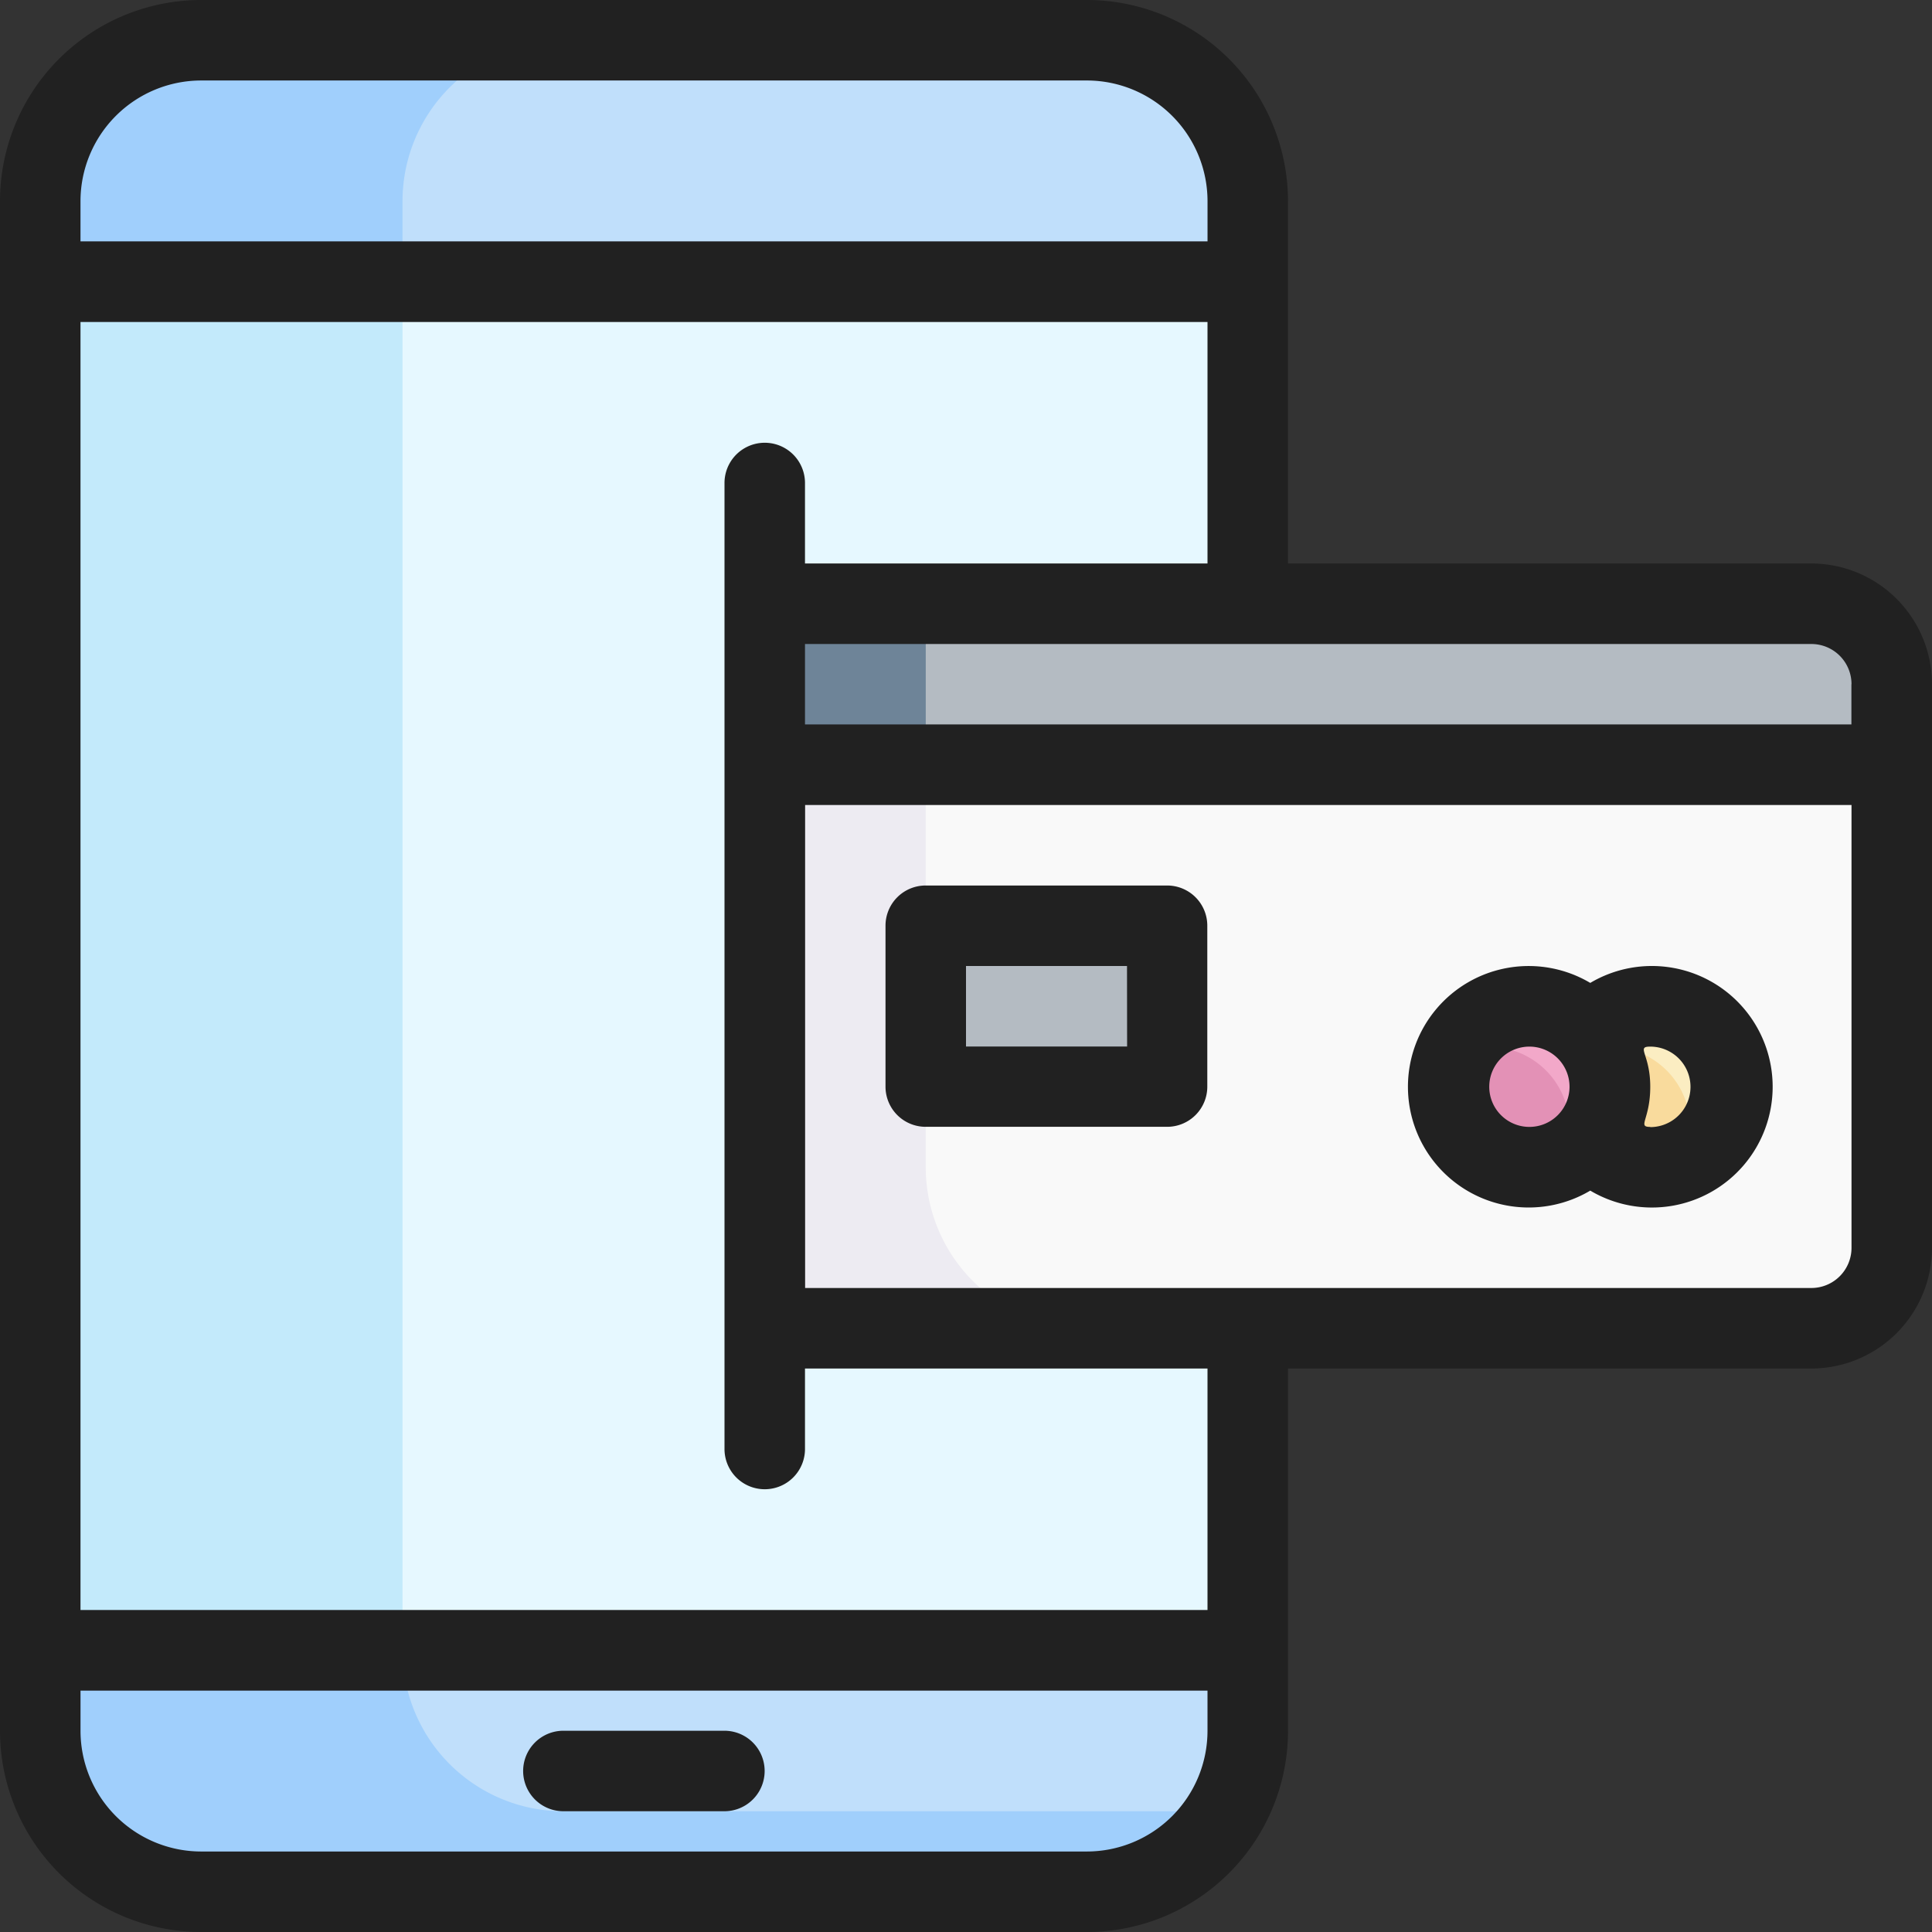 <svg id="icno" xmlns="http://www.w3.org/2000/svg" width="77" height="77" viewBox="0 0 77 77">
  <rect x="0" y="0" width="77" height="77" fill="#333333" stroke="none"/>
  <path id="Path_22133" data-name="Path 22133" d="M29.875,48.708h19.25V61.542H1V7H49.125V19.833H29.875Z" transform="translate(0.604 4.229)" fill="#9fdbf3"/>
  <path id="Path_22134" data-name="Path 22134" d="M29.875,19.833V48.708h19.25V61.542H1V7H49.125V19.833Z" transform="translate(0.604 4.229)" fill="#c3eafb"/>
  <path id="Path_22135" data-name="Path 22135" d="M24.438,48.708h19.25V61.542H10V7H43.687V19.833H24.438Z" transform="translate(6.042 4.229)" fill="#e6f8ff"/>
  <path id="Path_22136" data-name="Path 22136" d="M63.917,19V38.25a3.208,3.208,0,0,1-3.208,3.208H19V19Z" transform="translate(11.479 11.479)" fill="#edebf2"/>
  <path id="Path_22137" data-name="Path 22137" d="M61.5,19V38.25a3.208,3.208,0,0,1-3.208,3.208H29.417A6.417,6.417,0,0,1,23,35.042V19Z" transform="translate(13.896 11.479)" fill="#f9f9f9"/>
  <path id="Path_22138" data-name="Path 22138" d="M63.917,18.208v3.208H19V15H60.708A3.208,3.208,0,0,1,63.917,18.208Z" transform="translate(11.479 9.063)" fill="#6e8498"/>
  <path id="Path_22139" data-name="Path 22139" d="M61.5,18.208v3.208H23V15H58.292A3.208,3.208,0,0,1,61.5,18.208Z" transform="translate(13.896 9.063)" fill="#b4bbc2"/>
  <path id="Path_22140" data-name="Path 22140" d="M39.5,30.31a3.208,3.208,0,1,0,0-4.2" transform="translate(23.865 15.104)" fill="#f9db9d"/>
  <path id="Path_22141" data-name="Path 22141" d="M41.906,25A3.208,3.208,0,0,0,39.5,26.107v.61a3.208,3.208,0,0,1,3.722,4.411A3.208,3.208,0,0,0,41.906,25Z" transform="translate(23.865 15.104)" fill="#fbedc2"/>
  <circle id="Ellipse_139" data-name="Ellipse 139" cx="3.208" cy="3.208" r="3.208" transform="translate(57.75 40.104)" fill="#e391b6"/>
  <path id="Path_22142" data-name="Path 22142" d="M39.1,25a3.208,3.208,0,0,0-2.92,1.893,3.208,3.208,0,0,1,4.235,4.235A3.208,3.208,0,0,0,39.1,25Z" transform="translate(21.859 15.104)" fill="#f2a8c9"/>
  <rect id="Rectangle_2196" data-name="Rectangle 2196" width="9.625" height="6.417" transform="translate(36.896 36.896)" fill="#b4bbc2"/>
  <path id="Path_22143" data-name="Path 22143" d="M49.125,7.417v3.208H1V7.417A6.417,6.417,0,0,1,7.417,1H42.708A6.417,6.417,0,0,1,49.125,7.417Z" transform="translate(0.604 0.604)" fill="#a0cffc"/>
  <path id="Path_22144" data-name="Path 22144" d="M43.687,7.417v3.208H10V7.417A6.417,6.417,0,0,1,16.417,1H37.271A6.417,6.417,0,0,1,43.687,7.417Z" transform="translate(6.042 0.604)" fill="#c0dffb"/>
  <path id="Path_22145" data-name="Path 22145" d="M49.125,41c0,3.112.209,4.54-.866,6.417a6.417,6.417,0,0,1-5.55,3.208H7.417A6.417,6.417,0,0,1,1,44.208V41Z" transform="translate(0.604 24.771)" fill="#a0cffc"/>
  <path id="Path_22146" data-name="Path 22146" d="M43.687,41c0,3.112.209,4.54-.866,6.417h-26.4A6.417,6.417,0,0,1,10,41Z" transform="translate(6.042 24.771)" fill="#c0dffb"/>
  <path id="Path_22147" data-name="Path 22147" d="M72.188,22.458H51.333V8.021A8.021,8.021,0,0,0,43.313,0H8.021A8.021,8.021,0,0,0,0,8.021V68.979A8.021,8.021,0,0,0,8.021,77H43.313a8.021,8.021,0,0,0,8.021-8.021V54.542H72.188A4.812,4.812,0,0,0,77,49.729V27.271A4.813,4.813,0,0,0,72.188,22.458Zm1.6,4.813v1.6H32.083V25.667h40.1A1.6,1.6,0,0,1,73.792,27.271ZM3.208,8.021A4.813,4.813,0,0,1,8.021,3.208H43.313a4.812,4.812,0,0,1,4.813,4.812v1.6H3.208ZM48.125,68.979a4.813,4.813,0,0,1-4.812,4.813H8.021a4.813,4.813,0,0,1-4.812-4.812v-1.6H48.125Zm0-4.812H3.208V12.833H48.125v9.625H32.083V19.25a1.6,1.6,0,1,0-3.208,0v38.5a1.6,1.6,0,0,0,3.208,0V54.542H48.125ZM72.188,51.333h-40.1V32.083H73.792V49.729A1.6,1.6,0,0,1,72.188,51.333Z" fill="#212121"/>
  <path id="Path_22148" data-name="Path 22148" d="M42.247,24.674a4.812,4.812,0,1,0,0,8.278,4.813,4.813,0,1,0,0-8.278Zm-4.026,4.139a1.6,1.6,0,1,1,1.6,1.6A1.6,1.6,0,0,1,38.221,28.813Zm6.417,1.6c-.529,0,0-.289,0-1.6s-.577-1.6,0-1.6a1.6,1.6,0,1,1,0,3.208Z" transform="translate(21.133 14.5)" fill="#212121"/>
  <path id="Path_22149" data-name="Path 22149" d="M33.229,22H23.6A1.6,1.6,0,0,0,22,23.6v6.417a1.6,1.6,0,0,0,1.6,1.6h9.625a1.6,1.6,0,0,0,1.6-1.6V23.6A1.6,1.6,0,0,0,33.229,22Zm-1.6,6.417H25.208V25.208h6.417Z" transform="translate(13.292 13.292)" fill="#212121"/>
  <path id="Path_22150" data-name="Path 22150" d="M14.6,46.208h6.417a1.6,1.6,0,0,0,0-3.208H14.6a1.6,1.6,0,0,0,0,3.208Z" transform="translate(7.854 25.979)" fill="#212121"/>
</svg>
